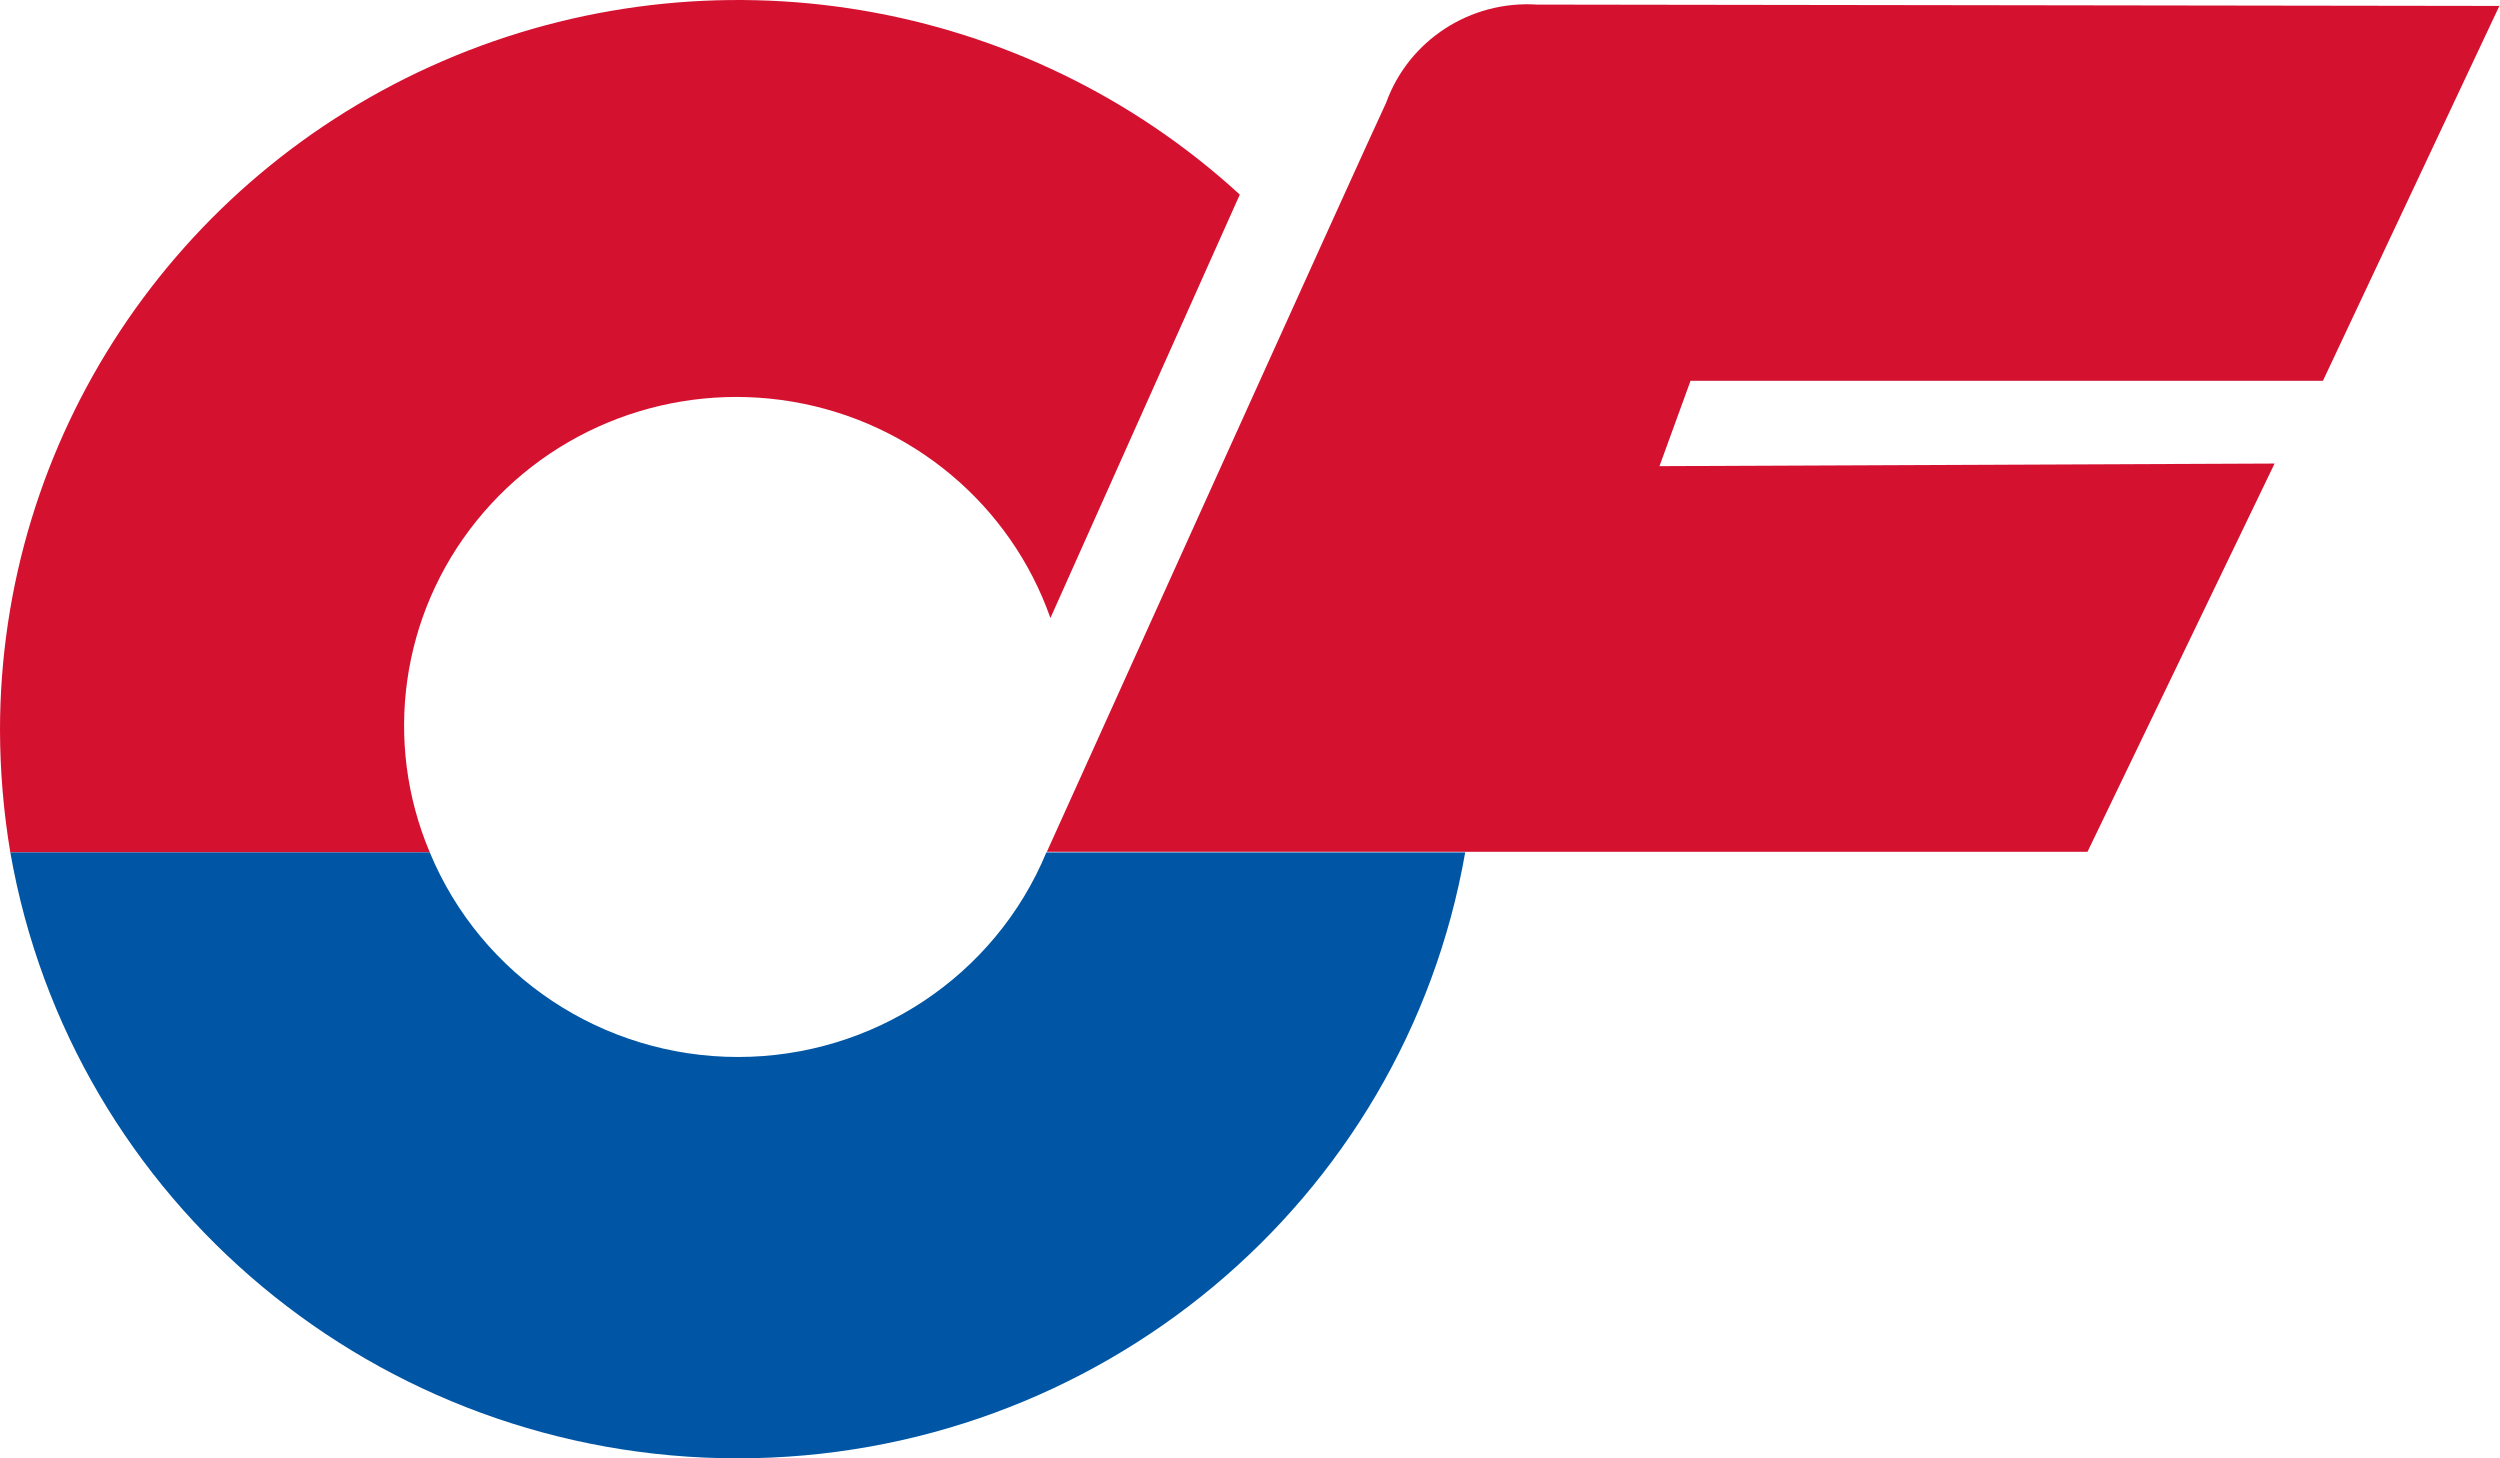 <svg width="24" height="14" viewBox="0 0 24 14" fill="none" xmlns="http://www.w3.org/2000/svg">
<g id="Group">
<path id="Path" d="M10.084 5.933C9.702 4.846 8.753 4.05 7.607 3.856C6.46 3.662 5.298 4.101 4.574 5.001C3.849 5.901 3.677 7.121 4.126 8.183H0.099C0.034 7.795 0.001 7.404 0 7.011C4.16291e-05 4.224 1.668 1.702 4.25 0.586C6.831 -0.529 9.835 -0.026 11.902 1.868L10.084 5.933Z" fill="#D51130"/>
<path id="Path_2" d="M23.992 0.057L14.755 0.044C14.114 0.003 13.523 0.387 13.307 0.986C13.102 1.42 10.05 8.177 10.05 8.177H20.04L21.836 4.45L15.931 4.475L16.229 3.656H22.3L24 0.044" fill="#D51130"/>
<path id="Path_3" d="M14.066 8.183C13.478 11.544 10.531 14 7.082 14C3.634 14 0.687 11.544 0.099 8.183H4.126C4.618 9.371 5.787 10.147 7.085 10.147C8.383 10.147 9.553 9.371 10.045 8.183H14.066Z" fill="#0056A4"/>
</g>
</svg>
